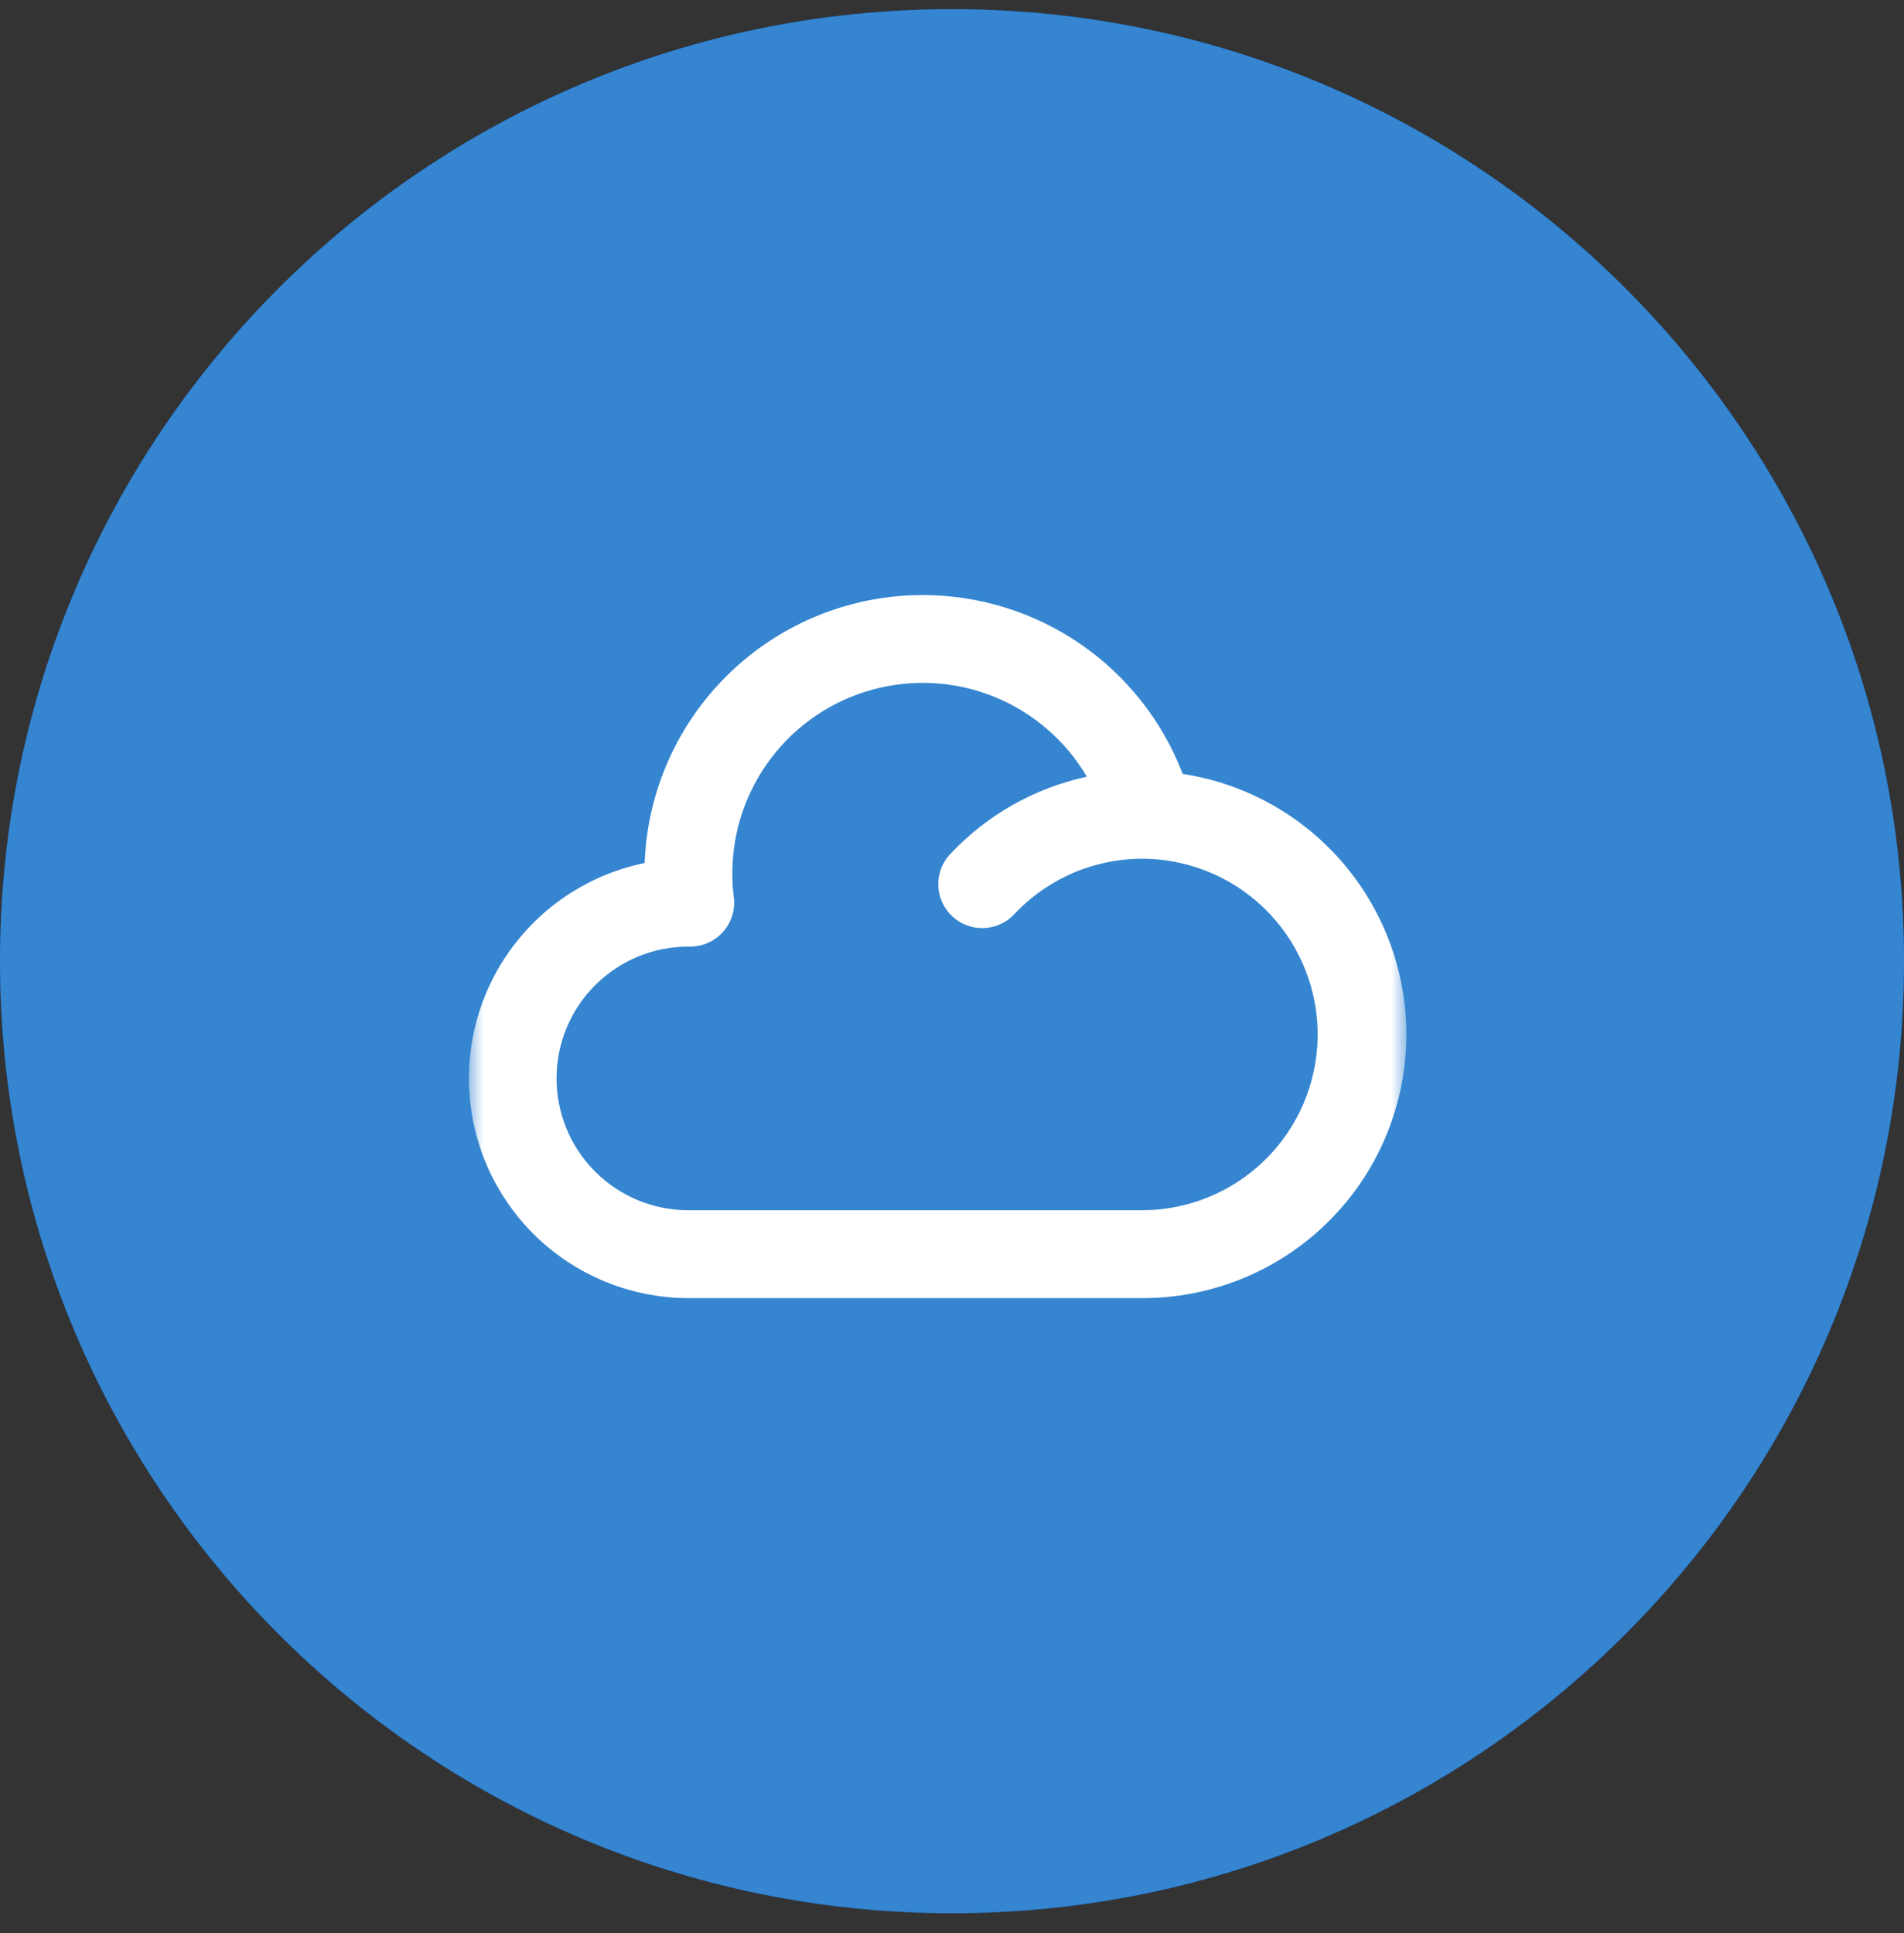 <svg width="65" height="66" viewBox="0 0 65 66" fill="none" xmlns="http://www.w3.org/2000/svg">
<rect x="0" y="0" width="65" height="66" fill="#333333" stroke="none"/>
<g clip-path="url(#clip0_3575_1010)">
<path d="M65 32.815C65 14.865 50.449 0.314 32.5 0.314C14.551 0.314 0 14.865 0 32.815C0 50.764 14.551 65.314 32.5 65.314C50.449 65.314 65 50.764 65 32.815Z" fill="url(#paint0_linear_3575_1010)"/>
<path d="M65 32.815C65 14.865 50.449 0.314 32.5 0.314C14.551 0.314 0 14.865 0 32.815C0 50.764 14.551 65.314 32.5 65.314C50.449 65.314 65 50.764 65 32.815Z" fill="#3585D0"/>
<mask id="mask0_3575_1010" style="mask-type:luminance" maskUnits="userSpaceOnUse" x="16" y="17" width="32" height="33">
<path d="M48 17.314H16V49.315H48V17.314Z" fill="white"/>
</mask>
<g mask="url(#mask0_3575_1010)">
<path fill-rule="evenodd" clip-rule="evenodd" d="M25.001 29.814C25.001 28.388 25.469 27.001 26.335 25.867C27.2 24.733 28.415 23.915 29.791 23.54C31.168 23.165 32.629 23.253 33.95 23.79C35.272 24.328 36.38 25.285 37.103 26.515C35.299 26.905 33.658 27.84 32.403 29.195C32.146 29.488 32.013 29.871 32.033 30.261C32.053 30.651 32.225 31.017 32.511 31.283C32.797 31.549 33.175 31.692 33.566 31.683C33.956 31.674 34.328 31.513 34.601 31.235C35.186 30.604 35.899 30.107 36.693 29.776C37.487 29.446 38.342 29.29 39.201 29.319C40.771 29.376 42.256 30.046 43.337 31.186C44.418 32.326 45.008 33.844 44.982 35.415C44.956 36.985 44.315 38.483 43.197 39.586C42.078 40.689 40.572 41.31 39.001 41.315H23.501C22.308 41.315 21.163 40.842 20.319 39.998C19.474 39.154 19 38.01 18.999 36.816C18.999 35.623 19.472 34.478 20.316 33.634C21.16 32.79 22.304 32.315 23.497 32.315H23.557C23.77 32.315 23.981 32.271 24.176 32.184C24.37 32.096 24.544 31.969 24.686 31.809C24.827 31.65 24.933 31.462 24.996 31.258C25.059 31.055 25.078 30.84 25.051 30.628C25.016 30.359 25 30.087 25.001 29.814ZM31.501 20.314C29.043 20.314 26.68 21.267 24.909 22.974C23.139 24.68 22.098 27.006 22.007 29.462C20.187 29.835 18.569 30.869 17.468 32.366C16.366 33.862 15.86 35.715 16.046 37.563C16.231 39.412 17.097 41.126 18.474 42.374C19.852 43.621 21.643 44.312 23.501 44.315H39.001C41.271 44.317 43.457 43.462 45.123 41.921C46.789 40.38 47.811 38.266 47.985 36.004C48.158 33.741 47.471 31.496 46.06 29.719C44.649 27.941 42.618 26.762 40.375 26.419C39.688 24.622 38.471 23.077 36.887 21.987C35.302 20.898 33.425 20.314 31.501 20.314Z" fill="white"/>
</g>
</g>
<defs>
<linearGradient id="paint0_linear_3575_1010" x1="32.5" y1="0.314" x2="32.5" y2="65.314" gradientUnits="userSpaceOnUse">
<stop stop-color="#005BDB"/>
<stop offset="1" stop-color="#003175"/>
</linearGradient>
<clipPath id="clip0_3575_1010">
<rect width="65" height="66" fill="white"/>
</clipPath>
</defs>
</svg>
